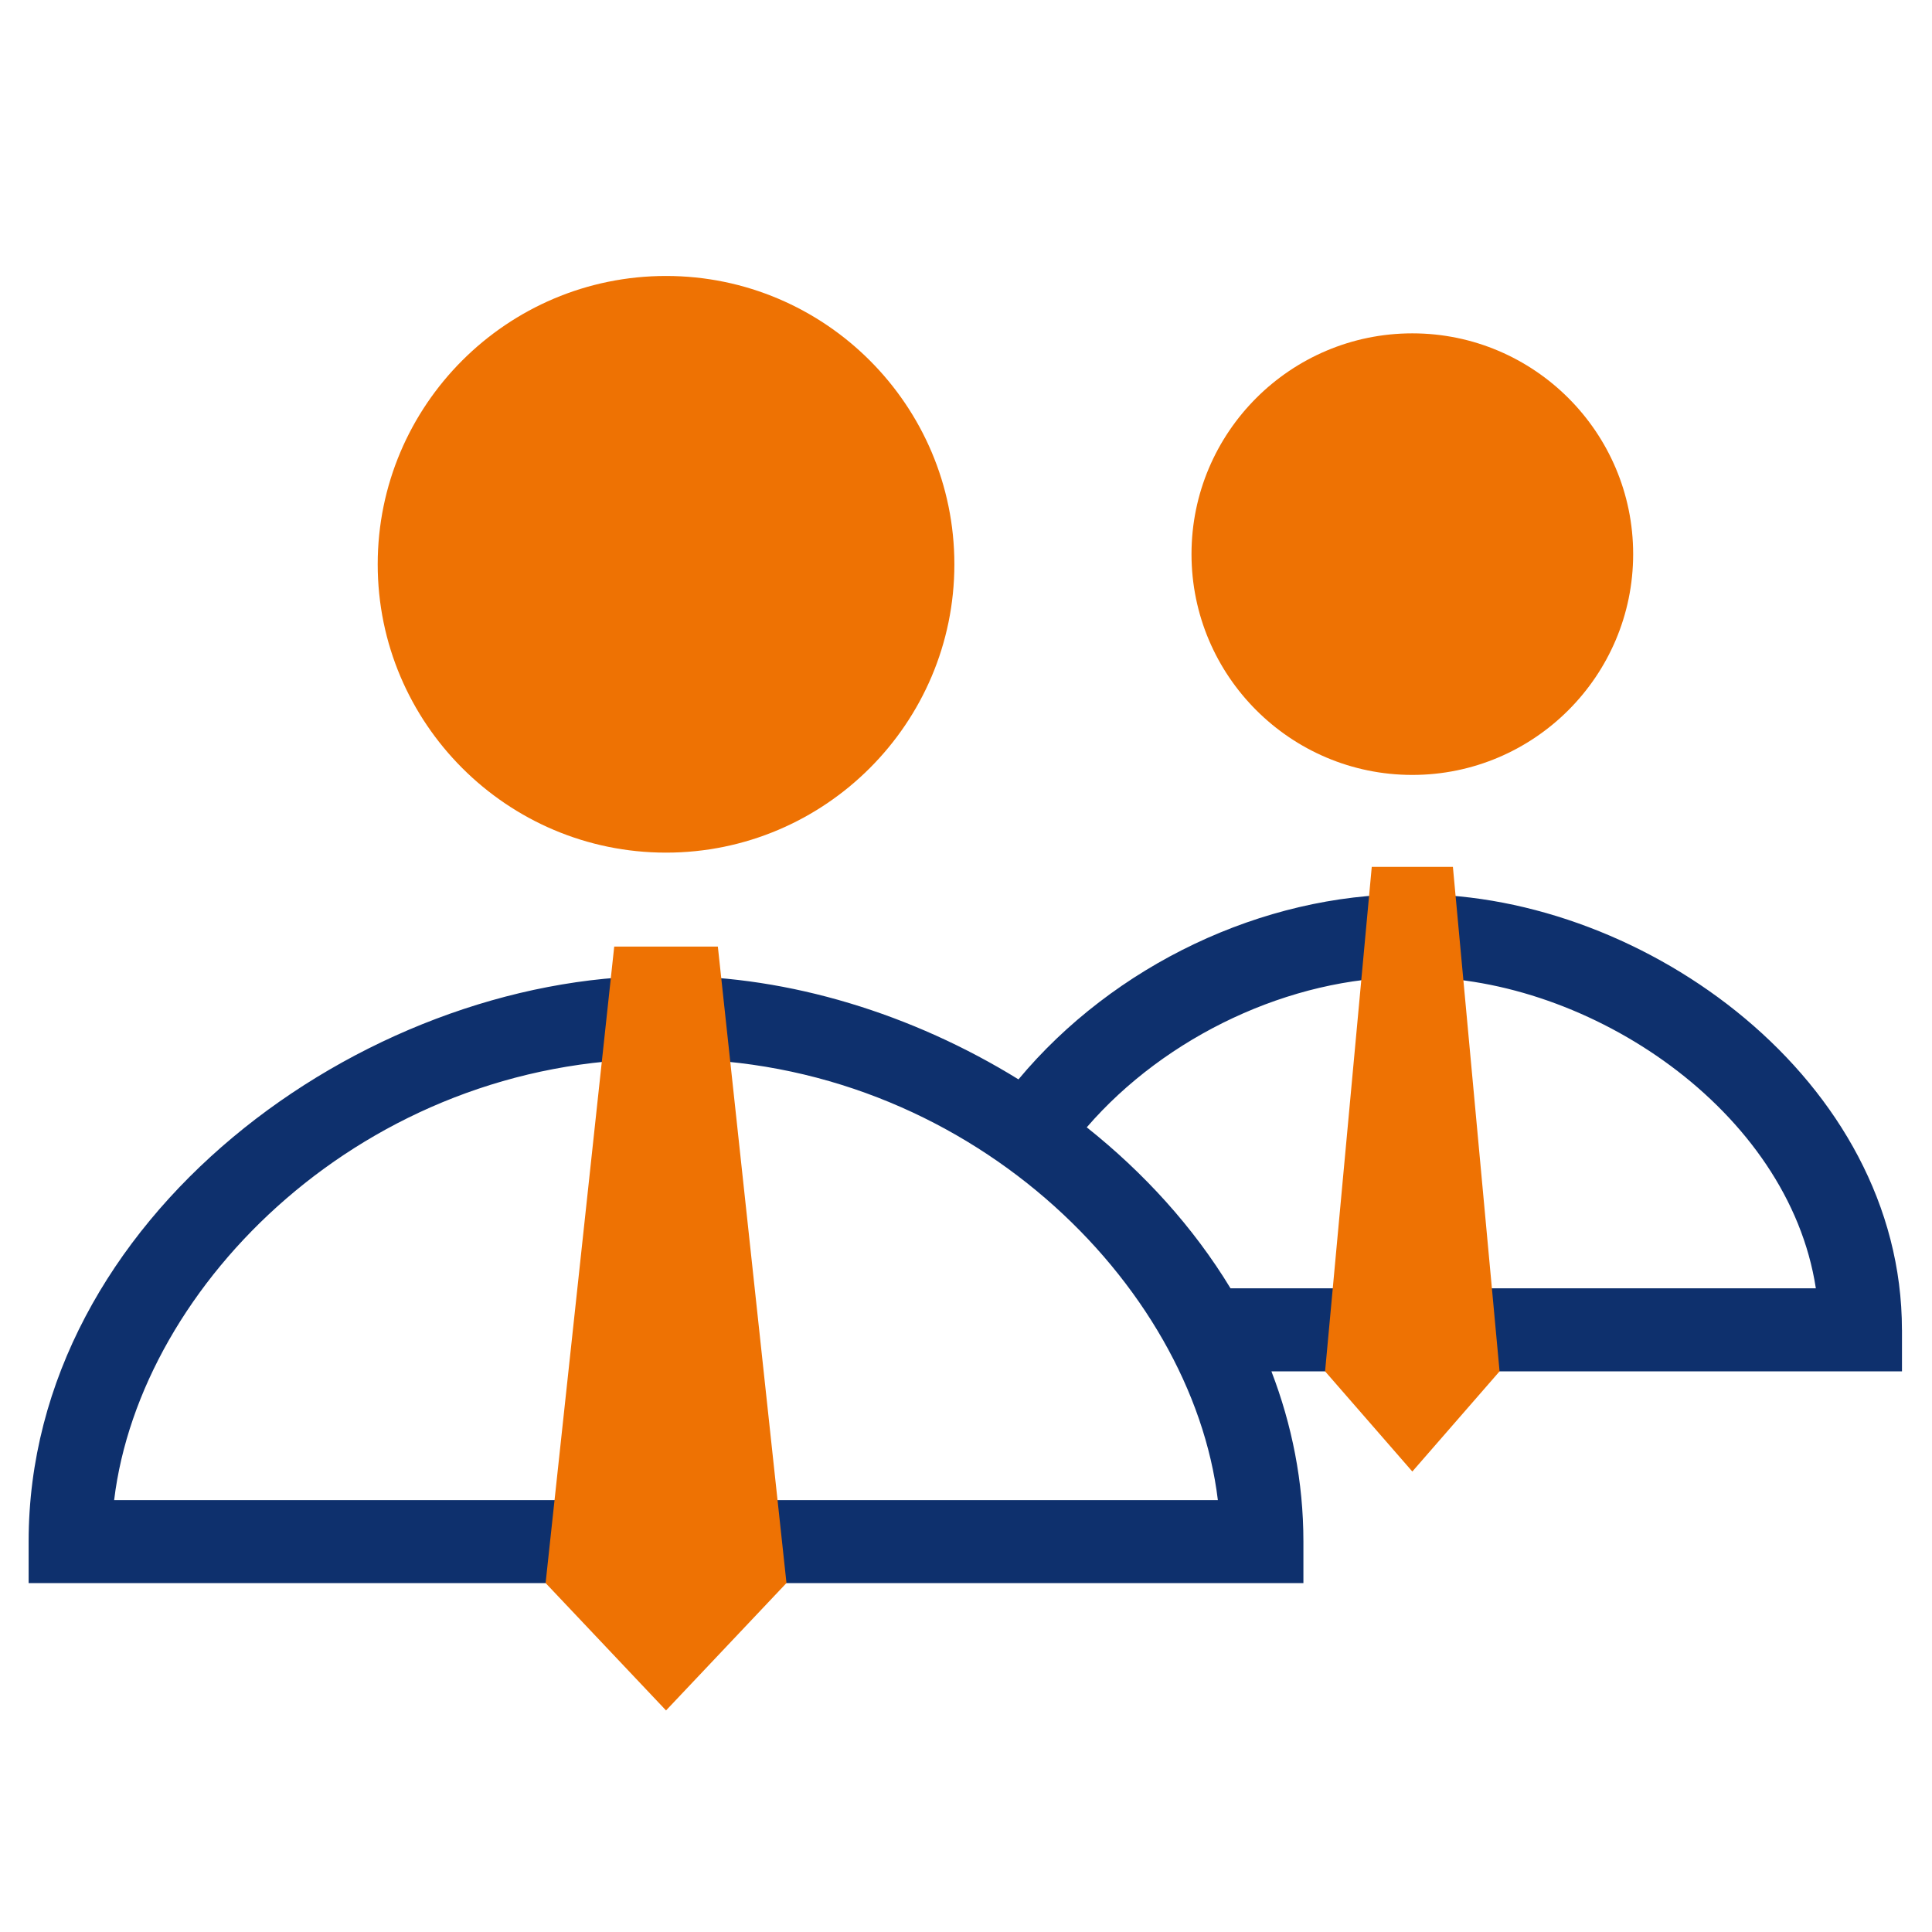 <svg xmlns="http://www.w3.org/2000/svg" id="Calque_1" viewBox="0 0 500 500"><g id="Calque_1-2"><path d="m172.37,220.66c-41.14,0-74.62-33.46-74.62-74.62s33.46-74.62,74.62-74.62,74.62,33.48,74.62,74.62-33.48,74.62-74.62,74.62" fill="#ee7203"></path><path d="m365.51,200.55c-31.51,0-57.15-25.62-57.15-57.15s25.64-57.13,57.15-57.13,57.15,25.62,57.15,57.13-25.64,57.15-57.15,57.15" fill="#ee7203"></path><path d="m492.22,344.17c0-64.52-66.34-112.74-125.64-112.74h-2.13c-37.72,0-76.22,18.34-100.87,47.91-27.46-16.96-59.35-26.75-89.83-26.75h-2.82c-77.18,0-163.52,62.59-163.52,146.36v10.75h329.91v-10.75c0-15.5-2.98-30.26-8.28-44.05h163.19v-10.75.02ZM29.54,388.22c6.75-55.95,65.01-114.16,141.41-114.16h2.82c76.4,0,134.66,58.21,141.41,114.16H29.54Zm288.92-54.8c-9.61-15.85-22.42-29.91-37.21-41.67,20.45-23.67,52.78-38.85,83.21-38.85h2.13c44.76,0,96.29,34.41,103.35,80.51h-151.49v.02Z" fill="#0e306d"></path><polygon points="172.37 442.66 141.2 409.69 158.96 244.97 185.78 244.97 203.54 409.69 172.37 442.66" fill="#ee7203"></polygon><polygon points="365.51 380.83 342.93 354.9 355.01 224.35 376.01 224.35 388.09 354.9 365.51 380.83" fill="#ee7203"></polygon></g></svg>